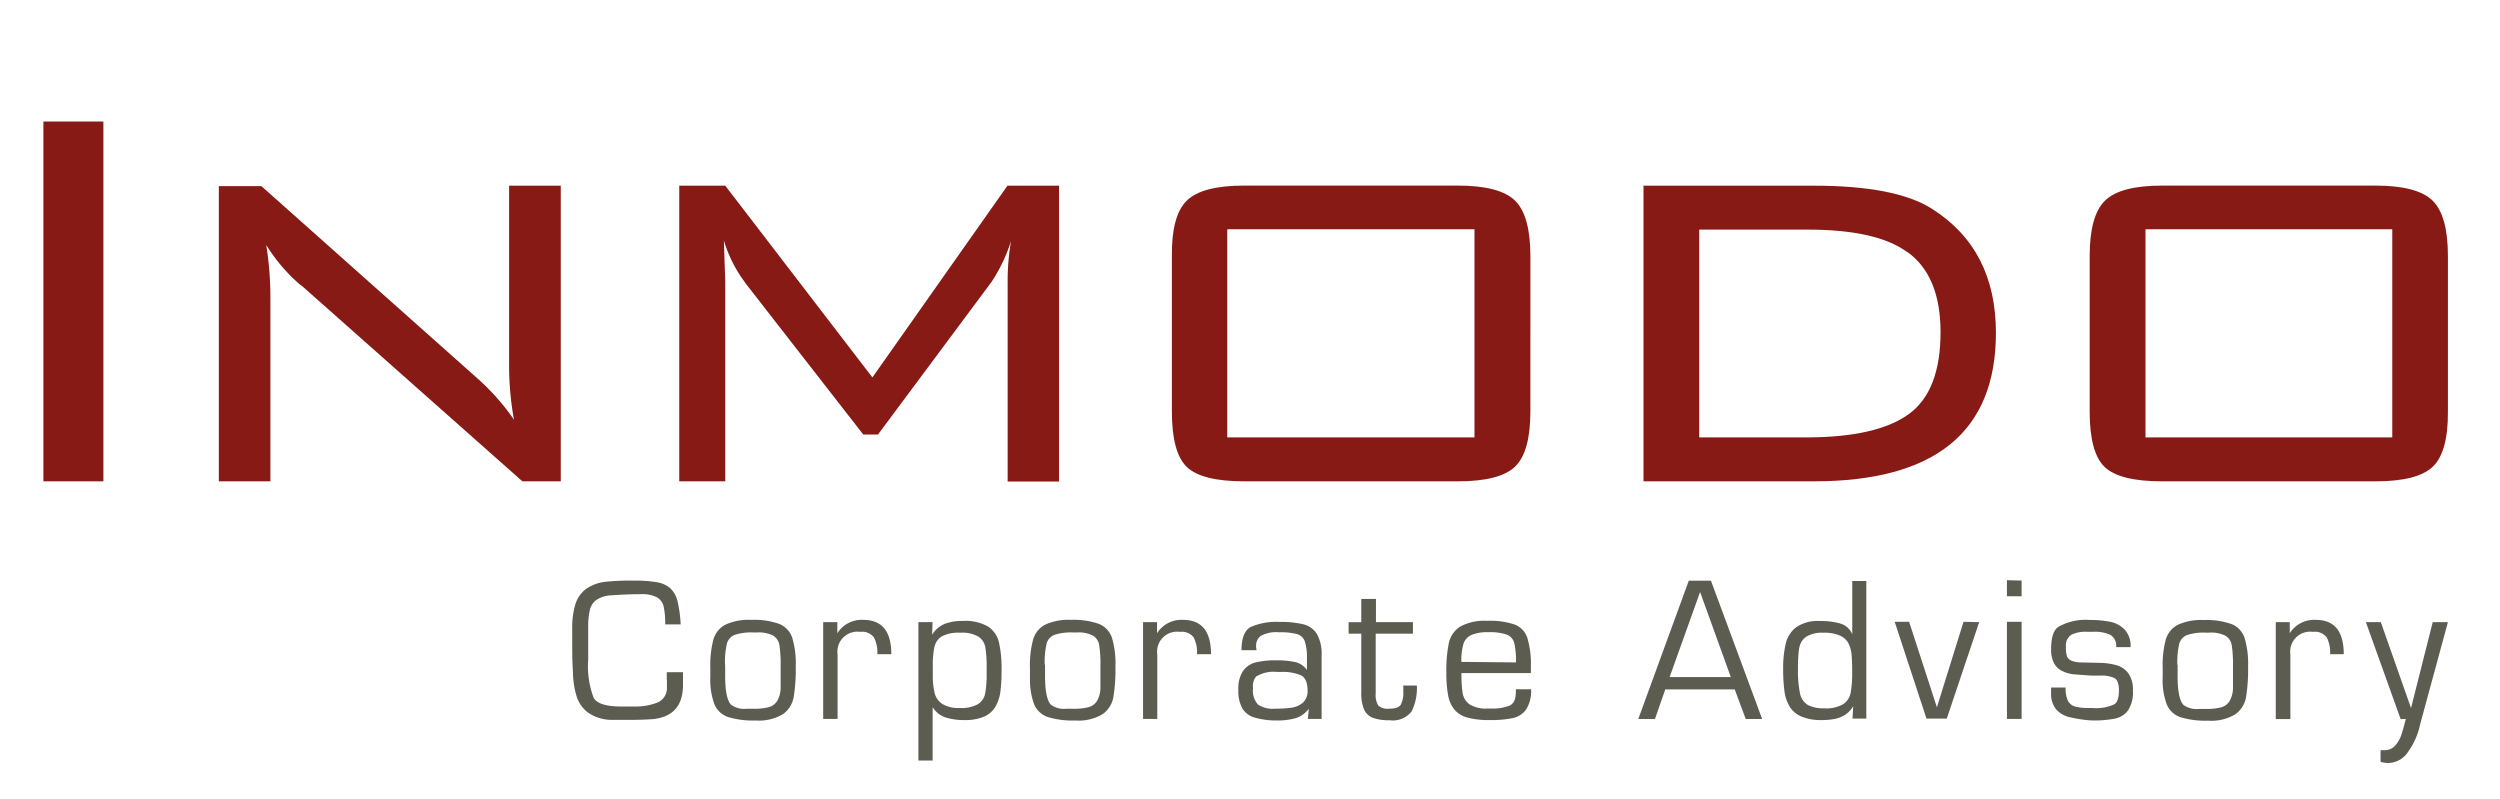 <svg xmlns="http://www.w3.org/2000/svg" width="288" height="92"><svg id="Ebene_1" data-name="Ebene 1" viewBox="0 0 288 92" x="0" y="0" width="288" height="92"><defs><style>.cls-1{fill:#871a15;}.cls-2{fill:#5d5c50;}</style></defs><title>inmodo-logo</title><polygon class="cls-1" points="11.91 55.45 11.91 14 5 14 5 55.45 11.91 55.45 11.91 55.45"></polygon><path class="cls-1" d="M34.72,32.88,60.18,55.45H64.6V21.39H58.65V42a34.92,34.92,0,0,0,.56,6.35,26.15,26.15,0,0,0-4.1-4.66l-25-22.25h-4.9V55.45h5.94V34.32a38.08,38.08,0,0,0-.48-6.1,19.81,19.81,0,0,0,4,4.66Z"></path><path class="cls-1" d="M85.88,32.63,99.45,50.06h1.69l13.09-17.59a18.74,18.74,0,0,0,2.25-4.74,26.86,26.86,0,0,0-.4,4.74v23H122V21.39h-5.94L100.5,43.48,83.55,21.39h-5.3V55.45h5.3v-23l-.16-4.74a15.55,15.55,0,0,0,2.49,4.9Z"></path><path class="cls-1" d="M135,47.41q0,4.74,1.73,6.39t6.63,1.65h24.58q4.82,0,6.59-1.69t1.77-6.35V29.5q0-4.66-1.77-6.39t-6.59-1.73H143.31q-4.82,0-6.59,1.73T135,29.5V47.41Zm6.43-21h28.43V50.39H141.38V26.45Z"></path><path class="cls-1" d="M189.33,21.39V55.45h19.6q21,0,21-17.11,0-9.64-7.39-14.3-4.18-2.65-13.65-2.65ZM219.69,29q3.86,2.74,3.86,9.27,0,6.77-3.65,9.43T208.2,50.39H195.75V26.45H208.2q8,0,11.49,2.58Z"></path><path class="cls-1" d="M240.73,47.41q0,4.74,1.73,6.39t6.63,1.65h24.58q4.82,0,6.59-1.69T282,47.41V29.5q0-4.66-1.77-6.39t-6.59-1.73H249.09q-4.82,0-6.59,1.73t-1.77,6.39V47.41Zm6.43-21h28.43V50.39H247.16V26.45Z"></path><path class="cls-2" d="M76.83,78.29q0,.6,0,.91a1.79,1.79,0,0,1-1.11,1.74,6.94,6.94,0,0,1-2.68.45l-.79,0-.69,0q-2.6,0-3.17-1a10.25,10.25,0,0,1-.63-4.39V72.27a8.65,8.65,0,0,1,.19-2,2,2,0,0,1,.77-1.17,3.37,3.37,0,0,1,1.72-.52q1.86-.13,3.36-.13a3.82,3.82,0,0,1,1.86.35,1.64,1.64,0,0,1,.79,1.06,8.93,8.93,0,0,1,.18,2.07h1.78a14,14,0,0,0-.36-2.67,3,3,0,0,0-.82-1.48,3.08,3.08,0,0,0-1.53-.7,14.42,14.42,0,0,0-2.65-.19A25.7,25.7,0,0,0,70,67a4.9,4.9,0,0,0-2.49.85,3.5,3.5,0,0,0-1.24,1.8,9.22,9.22,0,0,0-.35,2.71v2.53q0,1.12.09,2.69a9.72,9.72,0,0,0,.43,2.68,3.72,3.72,0,0,0,1.3,1.83,4.88,4.88,0,0,0,2.63.84h2.23q1.26,0,2.54-.08,3.54-.33,3.54-3.93,0-.25,0-.74t0-.74H76.81q0,.28,0,.88Zm5-.31a8.15,8.15,0,0,0,.47,3.15,2.63,2.63,0,0,0,1.57,1.47,9.83,9.83,0,0,0,3.18.4,5.37,5.37,0,0,0,3.16-.74,3.07,3.07,0,0,0,1.23-2,19.94,19.94,0,0,0,.23-3.49,10.39,10.39,0,0,0-.4-3.29,2.61,2.61,0,0,0-1.49-1.6,8.6,8.6,0,0,0-3.23-.47,6.37,6.37,0,0,0-3,.56,2.82,2.82,0,0,0-1.37,1.72,11.35,11.35,0,0,0-.35,3.18V78Zm1.69-1.43a9.47,9.47,0,0,1,.22-2.41,1.51,1.51,0,0,1,.89-1,6.08,6.08,0,0,1,2.17-.28h.36a3.73,3.73,0,0,1,1.91.36,1.58,1.58,0,0,1,.72,1.11,14.64,14.64,0,0,1,.14,2.37q0,1.66,0,2.55a3.08,3.08,0,0,1-.42,1.54,1.68,1.68,0,0,1-1,.69,6.67,6.67,0,0,1-1.69.17H86a2.57,2.57,0,0,1-1.79-.47q-.67-.73-.67-3.3v-1.3Zm11.31,6.27h1.66V75.39a2.3,2.3,0,0,1,2.6-2.6,1.71,1.71,0,0,1,1.59.64,3.81,3.81,0,0,1,.39,1.93h1.61q0-3.95-3.22-3.95a3.31,3.31,0,0,0-3,1.54l0-1.28H94.83V82.82Zm11,4.79h1.61V81.47a2.82,2.82,0,0,0,1.49,1.18,7,7,0,0,0,2.17.3,5.46,5.46,0,0,0,2.3-.41,2.81,2.81,0,0,0,1.29-1.16,4.77,4.77,0,0,0,.56-1.73,18.89,18.89,0,0,0,.13-2.48,13.47,13.47,0,0,0-.3-3.17,3,3,0,0,0-1.27-1.83,5.29,5.29,0,0,0-2.9-.64,5.68,5.68,0,0,0-2.08.34,3.14,3.14,0,0,0-1.45,1.25l.05-1.45H105.8V87.61Zm1.83-13.11a1.85,1.85,0,0,1,.87-1.21,4.19,4.19,0,0,1,2.09-.4,3.79,3.79,0,0,1,2.08.44,1.87,1.87,0,0,1,.81,1.24,13.85,13.85,0,0,1,.15,2.39v.65a11.68,11.68,0,0,1-.17,2.29,1.89,1.89,0,0,1-.83,1.22,3.9,3.9,0,0,1-2.1.44,3.58,3.58,0,0,1-2-.46,2.11,2.11,0,0,1-.89-1.26,8.72,8.72,0,0,1-.21-2.13v-.86a10.85,10.85,0,0,1,.19-2.37Zm11,3.48a8.15,8.15,0,0,0,.47,3.15,2.63,2.63,0,0,0,1.57,1.47,9.83,9.83,0,0,0,3.18.4,5.37,5.37,0,0,0,3.16-.74,3.07,3.07,0,0,0,1.23-2,19.94,19.94,0,0,0,.23-3.49,10.39,10.39,0,0,0-.4-3.29,2.61,2.61,0,0,0-1.49-1.6,8.6,8.6,0,0,0-3.23-.47,6.37,6.37,0,0,0-3,.56A2.82,2.82,0,0,0,119,73.74a11.35,11.35,0,0,0-.35,3.18V78Zm1.69-1.43a9.47,9.47,0,0,1,.22-2.41,1.51,1.51,0,0,1,.89-1,6.08,6.08,0,0,1,2.17-.28H124a3.73,3.73,0,0,1,1.91.36,1.58,1.58,0,0,1,.72,1.11,14.64,14.64,0,0,1,.14,2.37q0,1.66,0,2.55a3.08,3.08,0,0,1-.42,1.54,1.68,1.68,0,0,1-1,.69,6.67,6.67,0,0,1-1.69.17h-.81a2.57,2.57,0,0,1-1.79-.47q-.67-.73-.67-3.3v-1.3Zm11.31,6.27h1.66V75.39a2.3,2.3,0,0,1,2.6-2.6,1.71,1.71,0,0,1,1.59.64,3.81,3.81,0,0,1,.39,1.93h1.61q0-3.95-3.22-3.95a3.31,3.31,0,0,0-3,1.54l0-1.28h-1.61V82.82Zm13.05-8.13a.84.84,0,0,1,0-.19,1.38,1.38,0,0,1,.5-1.22,3.62,3.62,0,0,1,2.13-.44,7.47,7.47,0,0,1,2.09.21,1.35,1.35,0,0,1,.89.85,6.25,6.25,0,0,1,.24,2v1.29a2.26,2.26,0,0,0-1.39-.93,10.31,10.31,0,0,0-2.17-.19,9.53,9.53,0,0,0-2.35.24,2.52,2.52,0,0,0-1.46,1,3.62,3.62,0,0,0-.53,2.14,4.1,4.1,0,0,0,.5,2.23,2.45,2.45,0,0,0,1.43,1A9.09,9.09,0,0,0,147,83a8.08,8.08,0,0,0,2.24-.26,3,3,0,0,0,1.53-1.09l-.1,1.17h1.58V75.57a4.77,4.77,0,0,0-.54-2.53,2.56,2.56,0,0,0-1.56-1.12,11,11,0,0,0-2.73-.27,7.26,7.26,0,0,0-3.34.58q-1.06.58-1.06,2.67h1.72a.89.89,0,0,0,0-.21Zm.05,3.22a3.79,3.79,0,0,1,2.36-.5h.42a5.41,5.41,0,0,1,2.32.38q.77.38.77,1.75a1.75,1.75,0,0,1-.56,1.43,2.59,2.59,0,0,1-1.31.56,13.33,13.33,0,0,1-1.85.11,3.11,3.11,0,0,1-2-.48,2.44,2.44,0,0,1-.56-1.89,1.75,1.75,0,0,1,.39-1.38Zm13.75-6.24V69h-1.69v2.68h-1.46V73h1.46v6.81a4.65,4.65,0,0,0,.3,1.87,1.81,1.81,0,0,0,1,1,5.29,5.29,0,0,0,1.94.29,2.76,2.76,0,0,0,2.55-1,6,6,0,0,0,.61-3h-1.56v.7a3,3,0,0,1-.29,1.51q-.29.46-1.33.46a1.62,1.62,0,0,1-1.26-.36,2.24,2.24,0,0,1-.3-1.37V73h4.29V71.67Zm16.11,8.11q0,1.18-.72,1.51a5.22,5.22,0,0,1-2.11.33h-.44a3.51,3.51,0,0,1-2.06-.48,2,2,0,0,1-.79-1.27,14.16,14.16,0,0,1-.14-2.33h8v-.86a10.49,10.49,0,0,0-.42-3.23,2.48,2.48,0,0,0-1.44-1.5,8.71,8.71,0,0,0-3.15-.43,5.83,5.83,0,0,0-3.13.66,3,3,0,0,0-1.31,1.89,15.56,15.56,0,0,0-.29,3.43,13.68,13.68,0,0,0,.21,2.63,3.6,3.6,0,0,0,.74,1.64,3,3,0,0,0,1.5.9,9.48,9.48,0,0,0,2.54.28,12.64,12.64,0,0,0,2.65-.22,2.55,2.55,0,0,0,1.55-1,3.92,3.92,0,0,0,.57-2.33h-1.75v.37Zm-6.27-3.53a6.76,6.76,0,0,1,.25-2.11,1.71,1.71,0,0,1,.92-1,4.82,4.82,0,0,1,1.95-.31,5.89,5.89,0,0,1,2.12.28,1.42,1.42,0,0,1,.86,1,9,9,0,0,1,.19,2.2Zm32.79,6.58H203l-5.9-15.94h-2.55l-5.82,15.94h1.92l1.19-3.41h8l1.27,3.41ZM192.34,78l3.51-9.8,3.54,9.8Z"></path><path class="cls-2" d="M213.38,66.93v6.14A2.11,2.11,0,0,0,212,71.83a8.39,8.39,0,0,0-2.37-.29,4.43,4.43,0,0,0-2.67.69,3.29,3.29,0,0,0-1.23,1.87,12.13,12.13,0,0,0-.31,3,18.21,18.21,0,0,0,.15,2.53,4.68,4.68,0,0,0,.59,1.76,2.91,2.91,0,0,0,1.35,1.15,5.78,5.78,0,0,0,2.36.41,7.74,7.74,0,0,0,1.49-.13,3.55,3.55,0,0,0,1.19-.47,2.92,2.92,0,0,0,.94-1l-.08,1.43H215V66.93Zm-6.1,7.7a1.93,1.93,0,0,1,.78-1.27,3.5,3.5,0,0,1,2-.47,4.47,4.47,0,0,1,1.88.32,2,2,0,0,1,1,.9,3.58,3.58,0,0,1,.36,1.31q.07.73.07,2a12.37,12.37,0,0,1-.18,2.41,2,2,0,0,1-.87,1.3,3.94,3.94,0,0,1-2.17.47,4,4,0,0,1-1.84-.36,2,2,0,0,1-.95-1.36,12.68,12.68,0,0,1-.23-2.85,15.36,15.36,0,0,1,.14-2.42Zm18.92-3-3.07,9.85-3.2-9.85h-1.66l3.66,11.15h2.34L228,71.67Zm5-4.79v1.85h1.69V66.88Zm1.69,4.79h-1.69V82.82h1.69V71.67Zm11.87.9a3.19,3.19,0,0,0-1.67-.9,11.63,11.63,0,0,0-2.38-.21,6.31,6.31,0,0,0-3.61.81q-.81.56-.81,2.55a3.33,3.33,0,0,0,.36,1.67,2.09,2.09,0,0,0,1,.89,3.83,3.83,0,0,0,1.15.33q.53.05,2.17.16l.16,0,.15,0H242a3.32,3.32,0,0,1,1.59.29q.51.29.51,1.39,0,1.26-.5,1.61a5,5,0,0,1-2.6.44h-.39a5.43,5.43,0,0,1-1.6-.18,1.32,1.32,0,0,1-.8-.68,3.48,3.48,0,0,1-.25-1.5h-1.67a5.17,5.17,0,0,0,0,.62,2.74,2.74,0,0,0,.67,2,3.07,3.07,0,0,0,1.66.84A14.44,14.44,0,0,0,241,83a13.13,13.13,0,0,0,2.61-.21,2.51,2.51,0,0,0,1.54-.95,3.76,3.76,0,0,0,.56-2.28,3.2,3.2,0,0,0-.53-2,2.58,2.58,0,0,0-1.36-.93,7.69,7.69,0,0,0-1.94-.27l-2.25-.05a3,3,0,0,1-1.05-.22.92.92,0,0,1-.48-.53A3.17,3.17,0,0,1,238,74.5a1.44,1.44,0,0,1,.61-1.37,3.68,3.68,0,0,1,1.79-.35h.83a4.18,4.18,0,0,1,1.87.35,1.44,1.44,0,0,1,.68,1.42h1.66a2.73,2.73,0,0,0-.66-2ZM249.14,78a8.15,8.15,0,0,0,.47,3.15,2.63,2.63,0,0,0,1.57,1.47,9.83,9.83,0,0,0,3.18.4,5.37,5.37,0,0,0,3.16-.74,3.07,3.07,0,0,0,1.23-2,19.94,19.94,0,0,0,.23-3.49,10.39,10.39,0,0,0-.4-3.29,2.61,2.61,0,0,0-1.49-1.6,8.6,8.6,0,0,0-3.23-.47,6.37,6.37,0,0,0-3,.56,2.82,2.82,0,0,0-1.37,1.72,11.35,11.35,0,0,0-.35,3.18V78Zm1.69-1.43a9.47,9.47,0,0,1,.22-2.41,1.51,1.51,0,0,1,.89-1,6.08,6.08,0,0,1,2.17-.28h.36a3.73,3.73,0,0,1,1.91.36,1.58,1.58,0,0,1,.72,1.11,14.64,14.64,0,0,1,.14,2.37q0,1.66,0,2.55a3.08,3.08,0,0,1-.42,1.54,1.68,1.68,0,0,1-1,.69,6.67,6.67,0,0,1-1.69.17h-.81a2.57,2.57,0,0,1-1.79-.47q-.67-.73-.67-3.3v-1.3Zm11.36,6.27h1.66V75.39a2.3,2.3,0,0,1,2.6-2.6,1.71,1.71,0,0,1,1.59.64,3.81,3.81,0,0,1,.39,1.93H270q0-3.95-3.22-3.95a3.31,3.31,0,0,0-3,1.54l0-1.28h-1.61V82.82Z"></path><path class="cls-2" d="M280.25,71.67l-2.5,9.9-3.48-9.9h-1.72l4,11.16h.6q-.3,1.19-.52,1.84a3.48,3.48,0,0,1-.69,1.2,1.59,1.59,0,0,1-1.26.55l-.22,0-.22,0v1.35a3.91,3.91,0,0,0,.88.13,2.81,2.81,0,0,0,2.35-1.38,8.2,8.2,0,0,0,1.31-3L282,71.67Z"></path></svg></svg>